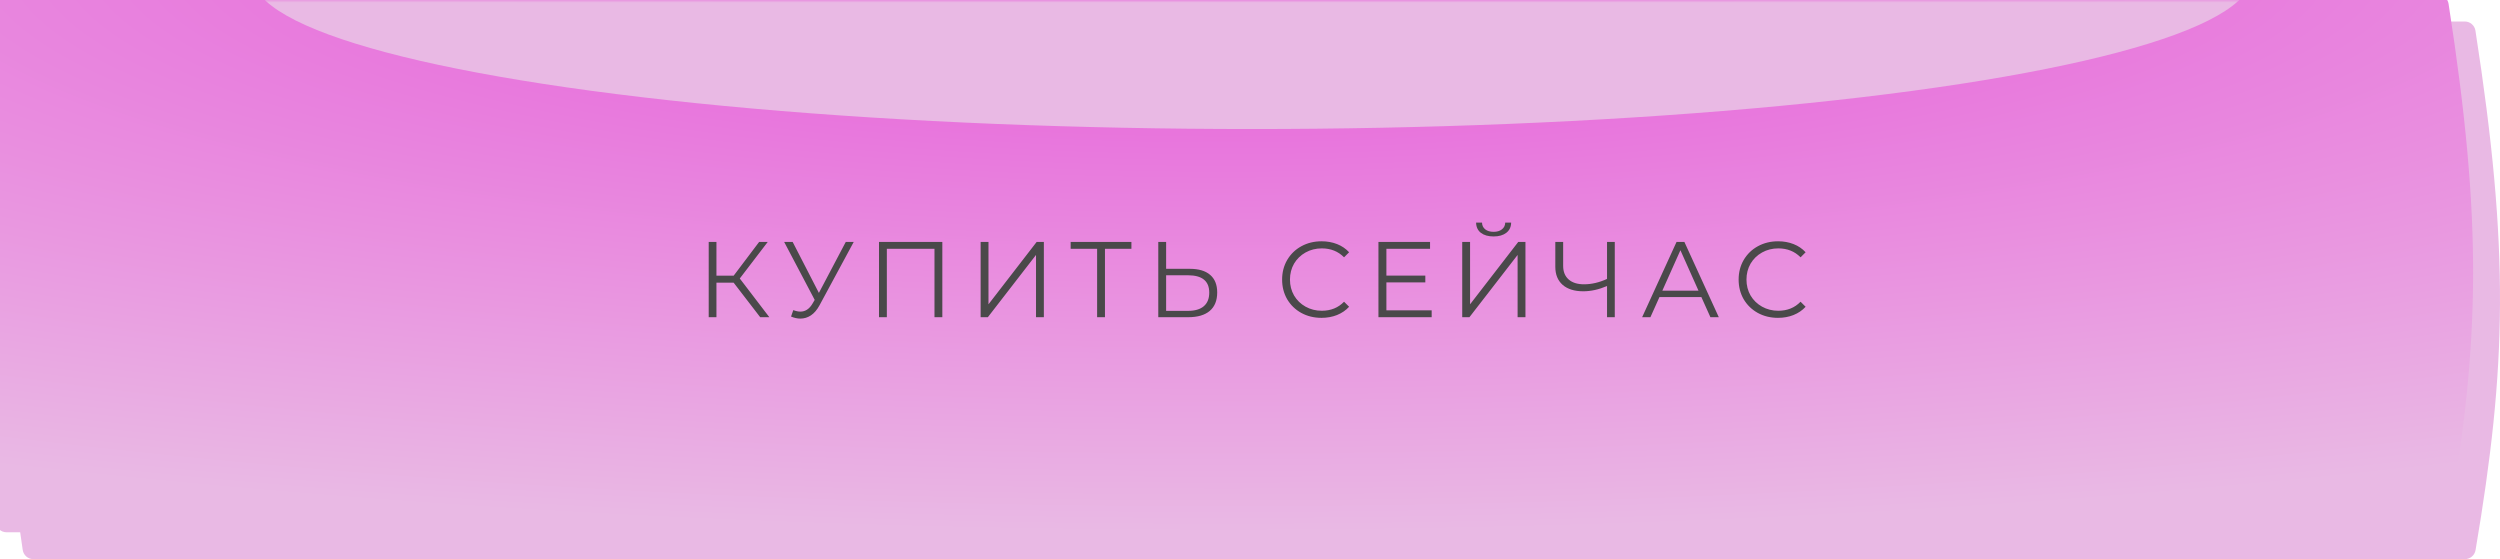 <?xml version="1.0" encoding="UTF-8"?> <svg xmlns="http://www.w3.org/2000/svg" width="465" height="104" viewBox="0 0 465 104" fill="none"><path d="M4.218 5.706C4.367 4.731 5.208 4 6.194 4H458.457C459.441 4 460.282 4.731 460.433 5.704C466.803 46.766 466.23 68.176 460.451 102.328C460.289 103.288 459.454 104 458.481 104H6.202C5.212 104 4.369 103.264 4.224 102.285C-1.323 64.865 -1.49 43.128 4.218 5.706Z" fill="#E9B9E4"></path><g filter="url(#filter0_ii_1893_2)"><path d="M4.218 1.706C4.367 0.731 5.208 0 6.194 0H458.457C459.441 0 460.282 0.731 460.433 1.704C466.803 42.766 466.23 64.176 460.451 98.328C460.289 99.288 459.454 100 458.481 100H6.202C5.212 100 4.369 99.264 4.224 98.285C-1.323 60.865 -1.49 39.128 4.218 1.706Z" fill="url(#paint0_radial_1893_2)"></path></g><mask id="mask0_1893_2" style="mask-type:alpha" maskUnits="userSpaceOnUse" x="0" y="0" width="465" height="100"><path d="M4.48 0H460.153C466.911 42.855 466.277 64.39 460.153 100H4.48C-1.403 60.949 -1.583 39.051 4.48 0Z" fill="url(#paint1_linear_1893_2)"></path></mask><g mask="url(#mask0_1893_2)"><g filter="url(#filter1_f_1893_2)"><ellipse cx="232.875" cy="-4.5" rx="185.955" ry="28.5" fill="#E9B9E4"></ellipse></g></g><path d="M136.459 52.58H133.259V59H131.819V45H133.259V51.28H136.459L141.199 45H142.799L137.599 51.8L143.099 59H141.399L136.459 52.58ZM158.794 45L152.434 56.78C151.98 57.62 151.447 58.247 150.834 58.66C150.234 59.06 149.574 59.26 148.854 59.26C148.32 59.26 147.747 59.133 147.134 58.88L147.554 57.68C148.034 57.867 148.474 57.96 148.874 57.96C149.794 57.96 150.547 57.46 151.134 56.46L151.534 55.78L145.854 45H147.434L152.314 54.48L157.314 45H158.794ZM175.274 45V59H173.814V46.28H164.954V59H163.494V45H175.274ZM182.398 45H183.858V56.6L192.818 45H194.158V59H192.698V47.42L183.738 59H182.398V45ZM210.443 46.28H205.523V59H204.063V46.28H199.143V45H210.443V46.28ZM221.3 50C222.954 50 224.214 50.373 225.08 51.12C225.96 51.867 226.4 52.96 226.4 54.4C226.4 55.907 225.934 57.053 225 57.84C224.08 58.613 222.747 59 221 59H215.44V45H216.9V50H221.3ZM220.96 57.82C222.254 57.82 223.234 57.533 223.9 56.96C224.58 56.387 224.92 55.54 224.92 54.42C224.92 52.273 223.6 51.2 220.96 51.2H216.9V57.82H220.96ZM245.794 59.12C244.407 59.12 243.154 58.813 242.034 58.2C240.927 57.587 240.054 56.74 239.414 55.66C238.787 54.567 238.474 53.347 238.474 52C238.474 50.653 238.787 49.44 239.414 48.36C240.054 47.267 240.934 46.413 242.054 45.8C243.174 45.187 244.427 44.88 245.814 44.88C246.854 44.88 247.814 45.053 248.694 45.4C249.574 45.747 250.321 46.253 250.934 46.92L249.994 47.86C248.901 46.753 247.521 46.2 245.854 46.2C244.747 46.2 243.741 46.453 242.834 46.96C241.927 47.467 241.214 48.16 240.694 49.04C240.187 49.92 239.934 50.907 239.934 52C239.934 53.093 240.187 54.08 240.694 54.96C241.214 55.84 241.927 56.533 242.834 57.04C243.741 57.547 244.747 57.8 245.854 57.8C247.534 57.8 248.914 57.24 249.994 56.12L250.934 57.06C250.321 57.727 249.567 58.24 248.674 58.6C247.794 58.947 246.834 59.12 245.794 59.12ZM266.29 57.72V59H256.39V45H265.99V46.28H257.87V51.26H265.11V52.52H257.87V57.72H266.29ZM271.974 45H273.434V56.6L282.394 45H283.734V59H282.274V47.42L273.314 59H271.974V45ZM277.814 43.98C276.814 43.98 276.021 43.753 275.434 43.3C274.861 42.847 274.567 42.213 274.554 41.4H275.654C275.667 41.933 275.867 42.353 276.254 42.66C276.641 42.967 277.161 43.12 277.814 43.12C278.454 43.12 278.967 42.967 279.354 42.66C279.754 42.353 279.961 41.933 279.974 41.4H281.074C281.061 42.213 280.761 42.847 280.174 43.3C279.587 43.753 278.801 43.98 277.814 43.98ZM300.348 45V59H298.908V53.2C297.388 53.853 295.914 54.18 294.488 54.18C292.848 54.18 291.568 53.78 290.648 52.98C289.741 52.18 289.288 51.06 289.288 49.62V45H290.748V49.46C290.748 50.54 291.088 51.38 291.768 51.98C292.448 52.58 293.401 52.88 294.628 52.88C296.028 52.88 297.454 52.547 298.908 51.88V45H300.348ZM316.457 55.26H308.657L306.977 59H305.437L311.837 45H313.297L319.697 59H318.137L316.457 55.26ZM315.917 54.06L312.557 46.54L309.197 54.06H315.917ZM330.704 59.12C329.318 59.12 328.064 58.813 326.944 58.2C325.838 57.587 324.964 56.74 324.324 55.66C323.698 54.567 323.384 53.347 323.384 52C323.384 50.653 323.698 49.44 324.324 48.36C324.964 47.267 325.844 46.413 326.964 45.8C328.084 45.187 329.338 44.88 330.724 44.88C331.764 44.88 332.724 45.053 333.604 45.4C334.484 45.747 335.231 46.253 335.844 46.92L334.904 47.86C333.811 46.753 332.431 46.2 330.764 46.2C329.658 46.2 328.651 46.453 327.744 46.96C326.838 47.467 326.124 48.16 325.604 49.04C325.098 49.92 324.844 50.907 324.844 52C324.844 53.093 325.098 54.08 325.604 54.96C326.124 55.84 326.838 56.533 327.744 57.04C328.651 57.547 329.658 57.8 330.764 57.8C332.444 57.8 333.824 57.24 334.904 56.12L335.844 57.06C335.231 57.727 334.478 58.24 333.584 58.6C332.704 58.947 331.744 59.12 330.704 59.12Z" fill="#4A494A"></path><defs><filter id="filter0_ii_1893_2" x="-5" y="-5" width="470" height="109" filterUnits="userSpaceOnUse" color-interpolation-filters="sRGB"><feFlood flood-opacity="0" result="BackgroundImageFix"></feFlood><feBlend mode="normal" in="SourceGraphic" in2="BackgroundImageFix" result="shape"></feBlend><feColorMatrix in="SourceAlpha" type="matrix" values="0 0 0 0 0 0 0 0 0 0 0 0 0 0 0 0 0 0 127 0" result="hardAlpha"></feColorMatrix><feOffset dy="4"></feOffset><feGaussianBlur stdDeviation="16.5"></feGaussianBlur><feComposite in2="hardAlpha" operator="arithmetic" k2="-1" k3="1"></feComposite><feColorMatrix type="matrix" values="0 0 0 0 0.914 0 0 0 0 0.725 0 0 0 0 0.894 0 0 0 1 0"></feColorMatrix><feBlend mode="normal" in2="shape" result="effect1_innerShadow_1893_2"></feBlend><feColorMatrix in="SourceAlpha" type="matrix" values="0 0 0 0 0 0 0 0 0 0 0 0 0 0 0 0 0 0 127 0" result="hardAlpha"></feColorMatrix><feOffset dx="-5" dy="-5"></feOffset><feGaussianBlur stdDeviation="5"></feGaussianBlur><feComposite in2="hardAlpha" operator="arithmetic" k2="-1" k3="1"></feComposite><feColorMatrix type="matrix" values="0 0 0 0 0.914 0 0 0 0 0.725 0 0 0 0 0.894 0 0 0 1 0"></feColorMatrix><feBlend mode="normal" in2="effect1_innerShadow_1893_2" result="effect2_innerShadow_1893_2"></feBlend></filter><filter id="filter1_f_1893_2" x="-7.079" y="-87" width="479.909" height="165" filterUnits="userSpaceOnUse" color-interpolation-filters="sRGB"><feFlood flood-opacity="0" result="BackgroundImageFix"></feFlood><feBlend mode="normal" in="SourceGraphic" in2="BackgroundImageFix" result="shape"></feBlend><feGaussianBlur stdDeviation="27" result="effect1_foregroundBlur_1893_2"></feGaussianBlur></filter><radialGradient id="paint0_radial_1893_2" cx="0" cy="0" r="1" gradientUnits="userSpaceOnUse" gradientTransform="translate(232.5 -6.825) rotate(90) scale(106.825 496.736)"><stop stop-color="#E857D9"></stop><stop offset="1" stop-color="#E9B9E4"></stop></radialGradient><linearGradient id="paint1_linear_1893_2" x1="232.317" y1="0" x2="232.317" y2="100" gradientUnits="userSpaceOnUse"><stop stop-color="#6CC2FF"></stop><stop offset="1" stop-color="#0A96F9"></stop></linearGradient></defs></svg> 